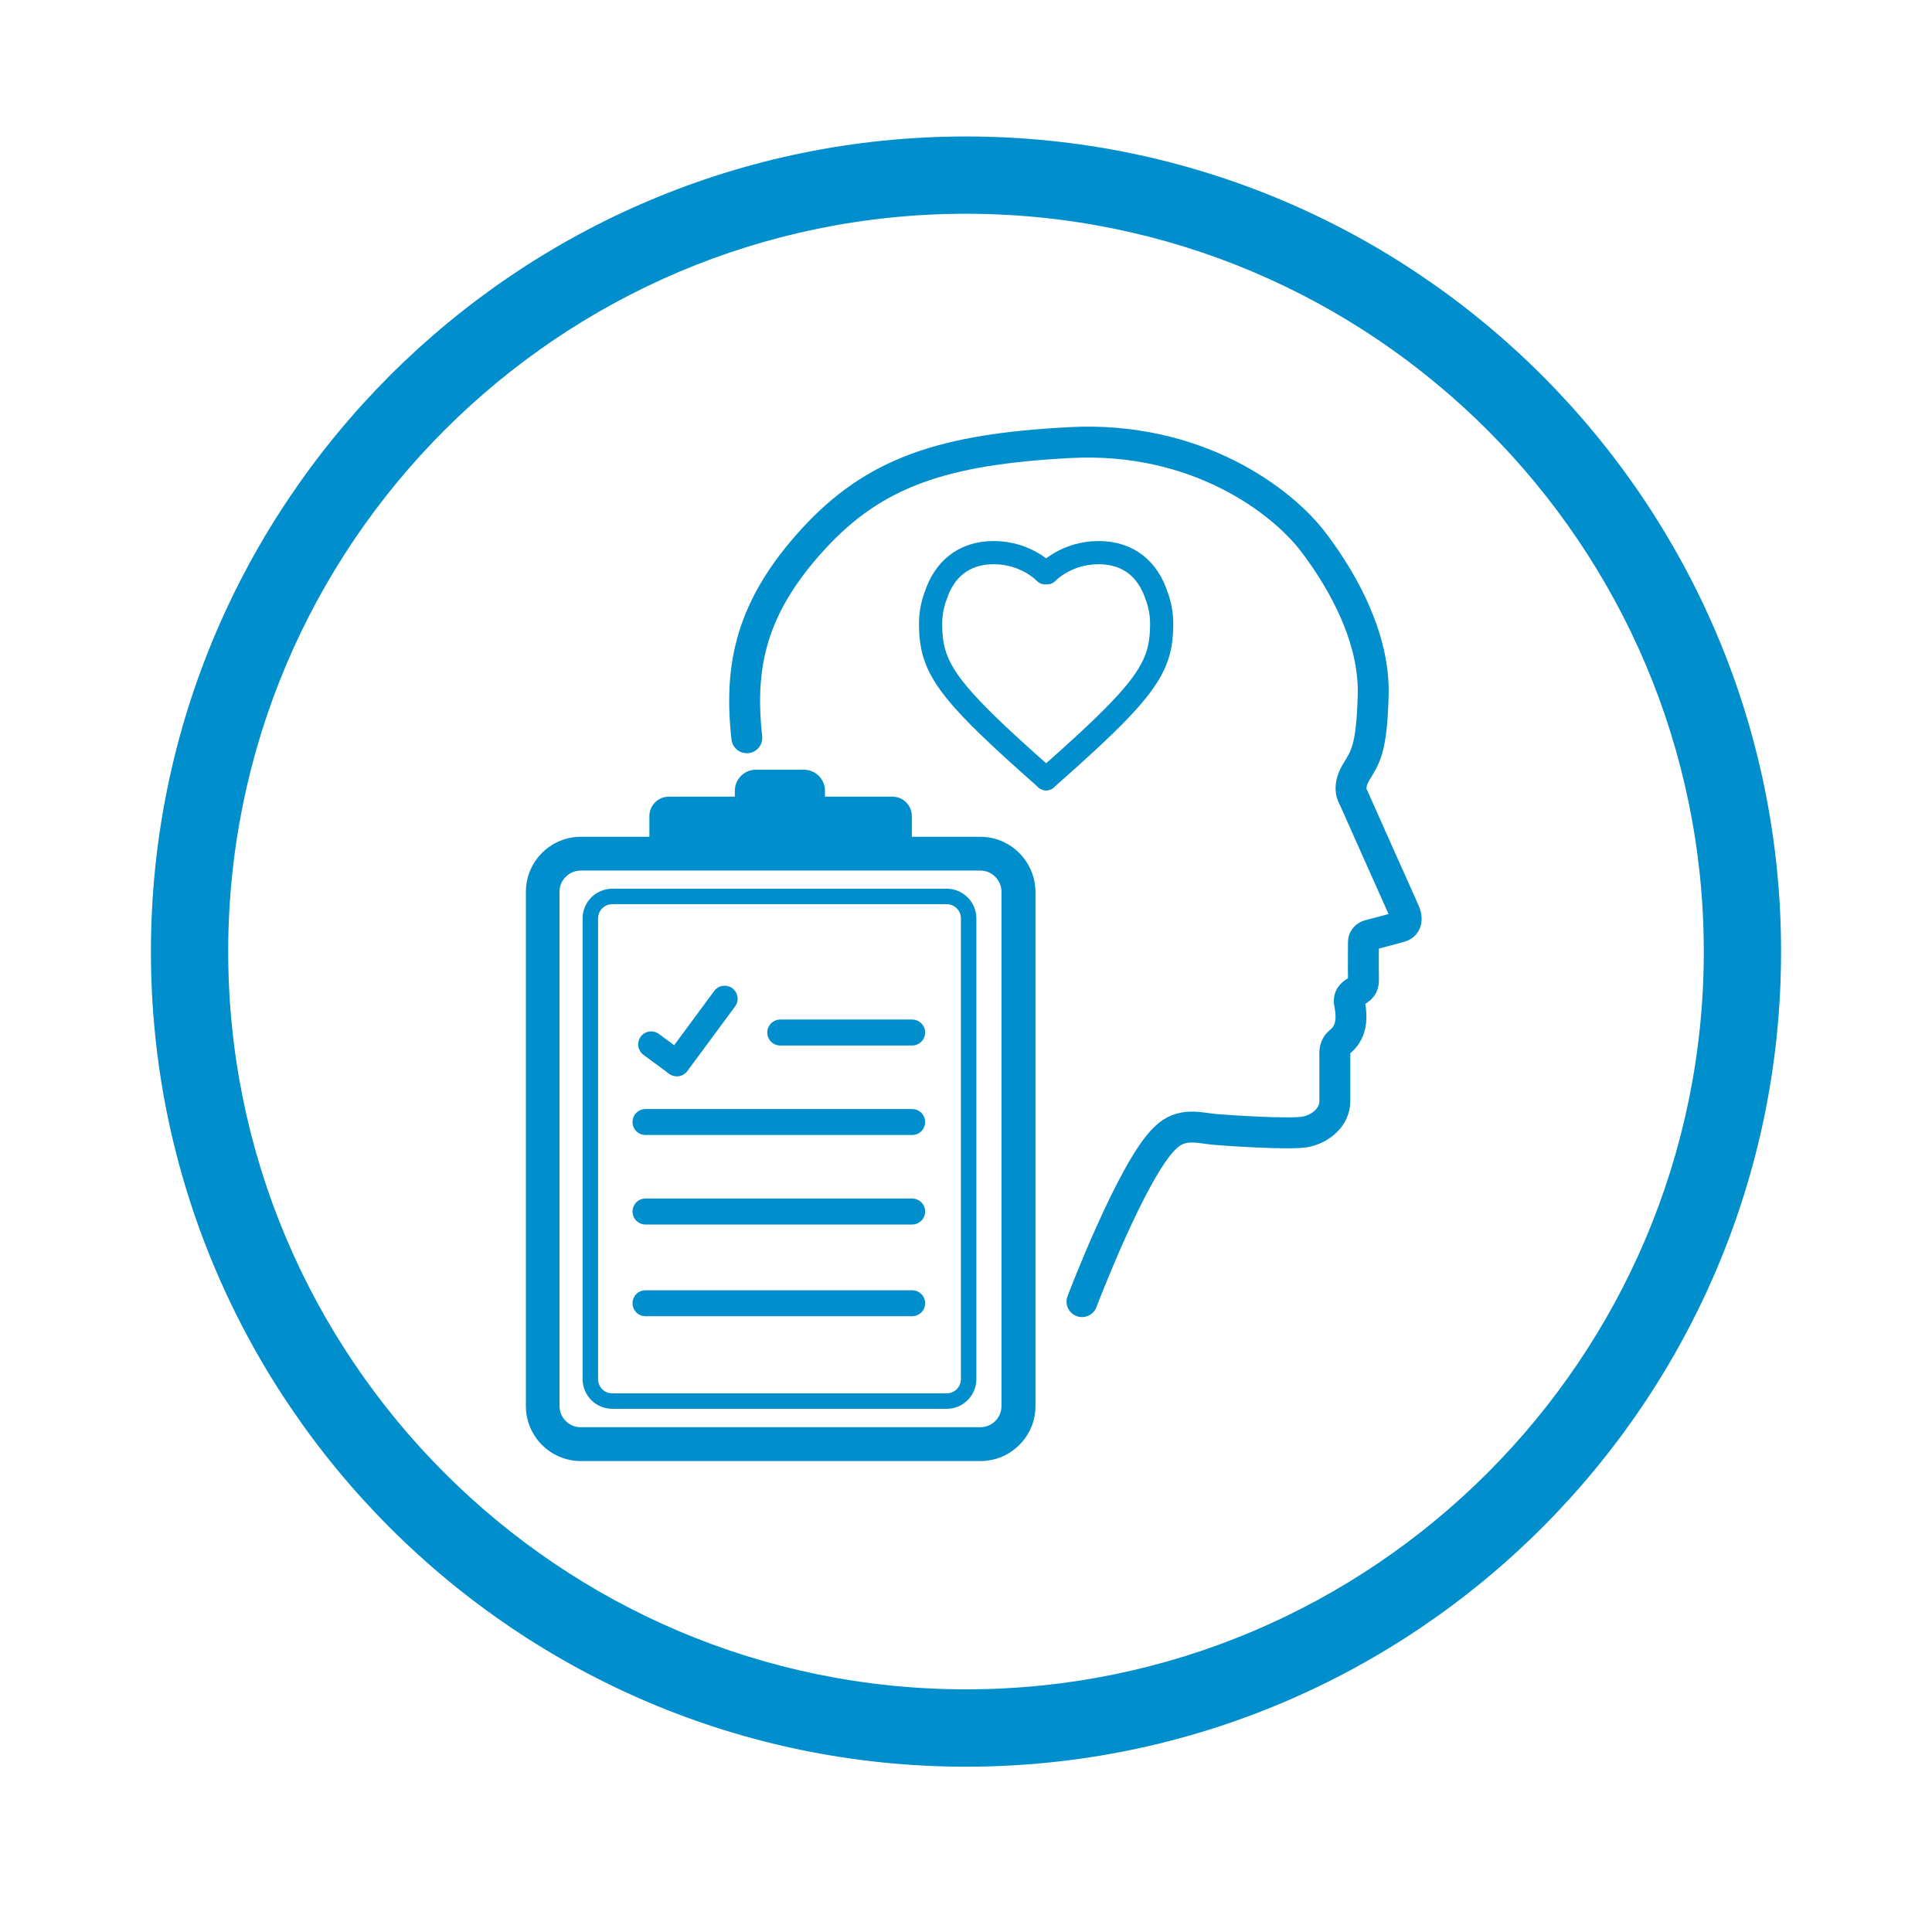 <svg xmlns="http://www.w3.org/2000/svg" xmlns:xlink="http://www.w3.org/1999/xlink" id="Capa_1" x="0px" y="0px" viewBox="0 0 250 250" style="enable-background:new 0 0 250 250;" xml:space="preserve">
<style type="text/css">
	.st0{fill:#008ECC;}
	.st1{fill:#FFFFFF;}
	.st2{fill-rule:evenodd;clip-rule:evenodd;fill:#008ECC;}
	.st3{fill:none;stroke:#008ECC;stroke-width:10;stroke-miterlimit:22.926;}
	.st4{fill:none;}
	.st5{fill-rule:evenodd;clip-rule:evenodd;fill:#FFFFFF;}
	.st6{fill-rule:evenodd;clip-rule:evenodd;fill:#0D8FCC;}
	.st7{fill-rule:evenodd;clip-rule:evenodd;fill:#1C192C;}
	.st8{fill:none;stroke:#0D8FCC;stroke-width:10;stroke-miterlimit:22.926;}
	.st9{fill:none;stroke:#008ECC;stroke-width:10;stroke-linecap:round;stroke-linejoin:round;stroke-miterlimit:22.926;}
	.st10{fill:none;stroke:#008ECC;stroke-width:4;stroke-miterlimit:22.926;}
	.st11{fill:none;stroke:#008ECC;stroke-width:1;stroke-miterlimit:22.926;}
	.st12{fill:none;stroke:#008ECC;stroke-width:1;stroke-linecap:round;stroke-miterlimit:22.926;}
	.st13{fill:#008ECC;stroke:#008ECC;stroke-miterlimit:22.926;}
	.st14{fill:none;stroke:#008ECC;stroke-width:3;stroke-miterlimit:10;}
	.st15{fill:none;stroke:#008ECC;stroke-width:4;stroke-miterlimit:10;}
	.st16{fill:#008ECC;stroke:#FFFFFF;stroke-width:1.5;stroke-miterlimit:10;}
	.st17{fill:none;stroke:#008ECC;stroke-width:4;stroke-linecap:round;stroke-miterlimit:10;}
	.st18{fill:none;stroke:#008ECC;stroke-width:3;stroke-linecap:round;stroke-miterlimit:10;}
	.st19{fill:none;stroke:#008ECC;stroke-width:2;stroke-miterlimit:10;}
	.st20{fill:#008ECC;stroke:#008ECC;stroke-width:0.5;stroke-miterlimit:10;}
	.st21{fill:#008ECC;stroke:#008ECC;stroke-width:0.75;stroke-miterlimit:10;}
	.st22{fill:#FDFDFD;}
	.st23{fill:none;stroke:#008ECC;stroke-width:6;stroke-linecap:round;stroke-linejoin:round;stroke-miterlimit:10;}
	.st24{fill:none;stroke:#008ECC;stroke-width:5;stroke-linecap:round;stroke-linejoin:round;stroke-miterlimit:10;}
	.st25{fill:none;stroke:#008ECC;stroke-width:3;stroke-linecap:round;stroke-linejoin:round;stroke-miterlimit:10;}
	.st26{fill:#008ECC;stroke:#008ECC;stroke-miterlimit:10;}
	.st27{fill:none;stroke:#FFFFFF;stroke-width:3;stroke-miterlimit:10;}
	.st28{fill:none;stroke:#218ECC;stroke-width:3;stroke-miterlimit:10;}
	.st29{fill:none;stroke:#008ECC;stroke-width:2;stroke-linejoin:round;stroke-miterlimit:5;}
	.st30{fill:#FFFFFF;stroke:#008ECC;stroke-width:2;stroke-linejoin:round;stroke-miterlimit:5;}
	.st31{fill:#FFFFFF;stroke:#008ECC;stroke-width:2;stroke-miterlimit:10;}
	.st32{fill:#FFFFFF;stroke:#008ECC;stroke-miterlimit:10;}
	.st33{fill:#FFFFFF;stroke:#008ECC;stroke-width:0.25;stroke-miterlimit:10;}
	.st34{fill:#FFFFFF;stroke:#008ECC;stroke-width:0.5;stroke-miterlimit:10;}
	.st35{fill:none;stroke:#008ECC;stroke-miterlimit:10;}
	.st36{fill:none;stroke:#008ECC;stroke-width:2;stroke-linecap:round;stroke-linejoin:round;stroke-miterlimit:10;}
</style>
<path class="st0" d="M125,228.61c-58.16,0-105.47-47.31-105.47-105.47C19.53,64.98,66.84,17.66,125,17.66  c58.16,0,105.47,47.31,105.47,105.47C230.47,181.29,183.16,228.61,125,228.61z M125,27.66c-52.64,0-95.47,42.83-95.47,95.47  s42.83,95.47,95.47,95.47s95.47-42.83,95.47-95.47S177.64,27.66,125,27.66z"></path>
<g>
	<path class="st17" d="M140.01,168.43c0,0,6.54-17.21,10.75-21.17c2.11-2.11,4.47-1.29,6.37-1.12c1.89,0.17,9.66,0.67,11.66,0.34   s3.94-1.87,3.94-4c0-2.13,0-5.9,0-5.9s-0.13-1.03,0.45-1.58s2.13-1.55,1.48-5c-0.23-0.9,0.13-1.32,0.9-1.77   c0.77-0.45,0.9-0.81,0.87-1.68c-0.03-0.87,0-4.71,0-4.71s0.01-0.65,0.78-0.84c0.77-0.19,3.94-1.05,3.94-1.05s1.38-0.24,0.54-2.08   c-0.84-1.84-6.54-14.66-6.54-14.66s-0.9-1.2,0.3-3.23c1.2-2.02,2.04-2.86,2.24-10.02s-3.64-14.41-7.74-19.81   c-4.11-5.4-15.14-13.74-31.49-12.88c-16.35,0.86-25.3,3.79-33.3,12.56s-9.55,16.35-8.52,25.64"></path>
	<g>
		<path class="st18" d="M135.5,74.12c0,0,2.42-2.61,6.65-2.61c4.04,0,6.43,2.34,7.48,5.49c0.47,1.21,0.69,2.49,0.69,3.68    c0,3.56-0.72,5.99-4.37,10.07c-2.25,2.51-5.6,5.63-10.58,10.02"></path>
		<path class="st18" d="M135.24,74.12c0,0-2.42-2.61-6.65-2.61c-4.04,0-6.43,2.34-7.48,5.49c-0.47,1.21-0.69,2.49-0.69,3.68    c0,3.56,0.72,5.99,4.37,10.07c2.25,2.51,5.6,5.63,10.58,10.02"></path>
	</g>
	<path class="st0" d="M131.88,110.37c-1.29-1.29-3.06-2.09-5.02-2.09h-8.87v-2.68c0-1.38-1.12-2.51-2.5-2.51h-8.74v-0.77   c0-1.5-1.23-2.72-2.72-2.72h-6.22c-1.5,0-2.72,1.22-2.72,2.72v0.77h-8.55c-1.38,0-2.51,1.13-2.51,2.51v2.68h-8.87   c-1.96,0-3.74,0.8-5.03,2.09c-1.28,1.28-2.08,3.06-2.08,5.02v66.56c0,1.96,0.8,3.74,2.08,5.02c1.29,1.29,3.07,2.09,5.03,2.09h51.72   c1.96,0,3.73-0.8,5.02-2.09c1.29-1.28,2.09-3.06,2.09-5.02v-66.56C133.97,113.43,133.17,111.65,131.88,110.37z M129.59,181.95   c0,0.75-0.31,1.44-0.8,1.93c-0.5,0.5-1.19,0.8-1.93,0.8H75.14c-0.75,0-1.44-0.3-1.93-0.8c-0.5-0.5-0.81-1.18-0.81-1.93v-66.56   c0-0.75,0.31-1.44,0.81-1.93c0.5-0.5,1.18-0.81,1.93-0.81h51.72c0.75,0,1.44,0.31,1.93,0.81c0.49,0.5,0.8,1.18,0.8,1.93V181.95z"></path>
	<path class="st0" d="M118.03,170.32h-34.5c-0.93,0-1.68-0.75-1.68-1.68v0c0-0.93,0.75-1.68,1.68-1.68h34.5   c0.93,0,1.68,0.75,1.68,1.68v0C119.71,169.57,118.96,170.32,118.03,170.32z"></path>
	<path class="st0" d="M118.03,158.45h-34.5c-0.93,0-1.68-0.75-1.68-1.68l0,0c0-0.93,0.75-1.68,1.68-1.68h34.5   c0.93,0,1.68,0.75,1.68,1.68l0,0C119.71,157.7,118.96,158.45,118.03,158.45z"></path>
	<path class="st0" d="M118.03,146.87h-34.5c-0.93,0-1.68-0.75-1.68-1.68l0,0c0-0.93,0.75-1.68,1.68-1.68h34.5   c0.93,0,1.68,0.75,1.68,1.68l0,0C119.71,146.12,118.96,146.87,118.03,146.87z"></path>
	<path class="st0" d="M118.03,135.29h-17.06c-0.93,0-1.68-0.75-1.68-1.68l0,0c0-0.93,0.75-1.68,1.68-1.68h17.06   c0.93,0,1.68,0.75,1.68,1.68l0,0C119.71,134.53,118.96,135.29,118.03,135.29z"></path>
	<path class="st0" d="M95.12,130.23l-6.18,8.37c-0.55,0.75-1.6,0.9-2.35,0.35h0c-0.75-0.55-0.9-1.6-0.35-2.35l6.18-8.37   c0.55-0.75,1.6-0.9,2.35-0.35h0C95.51,128.44,95.67,129.49,95.12,130.23z"></path>
	<path class="st0" d="M83.26,136.49l3.17,2.34c0.75,0.55,1.8,0.39,2.35-0.35l0,0c0.55-0.75,0.39-1.8-0.35-2.35l-3.17-2.34   c-0.75-0.55-1.8-0.39-2.35,0.35l0,0C82.36,134.89,82.52,135.94,83.26,136.49z"></path>
	<path class="st19" d="M122.5,181.3H79.23c-1.57,0-2.84-1.27-2.84-2.84v-59.62c0-1.57,1.27-2.84,2.84-2.84h43.27   c1.57,0,2.84,1.27,2.84,2.84v59.62C125.34,180.03,124.07,181.3,122.5,181.3z"></path>
</g>
</svg>